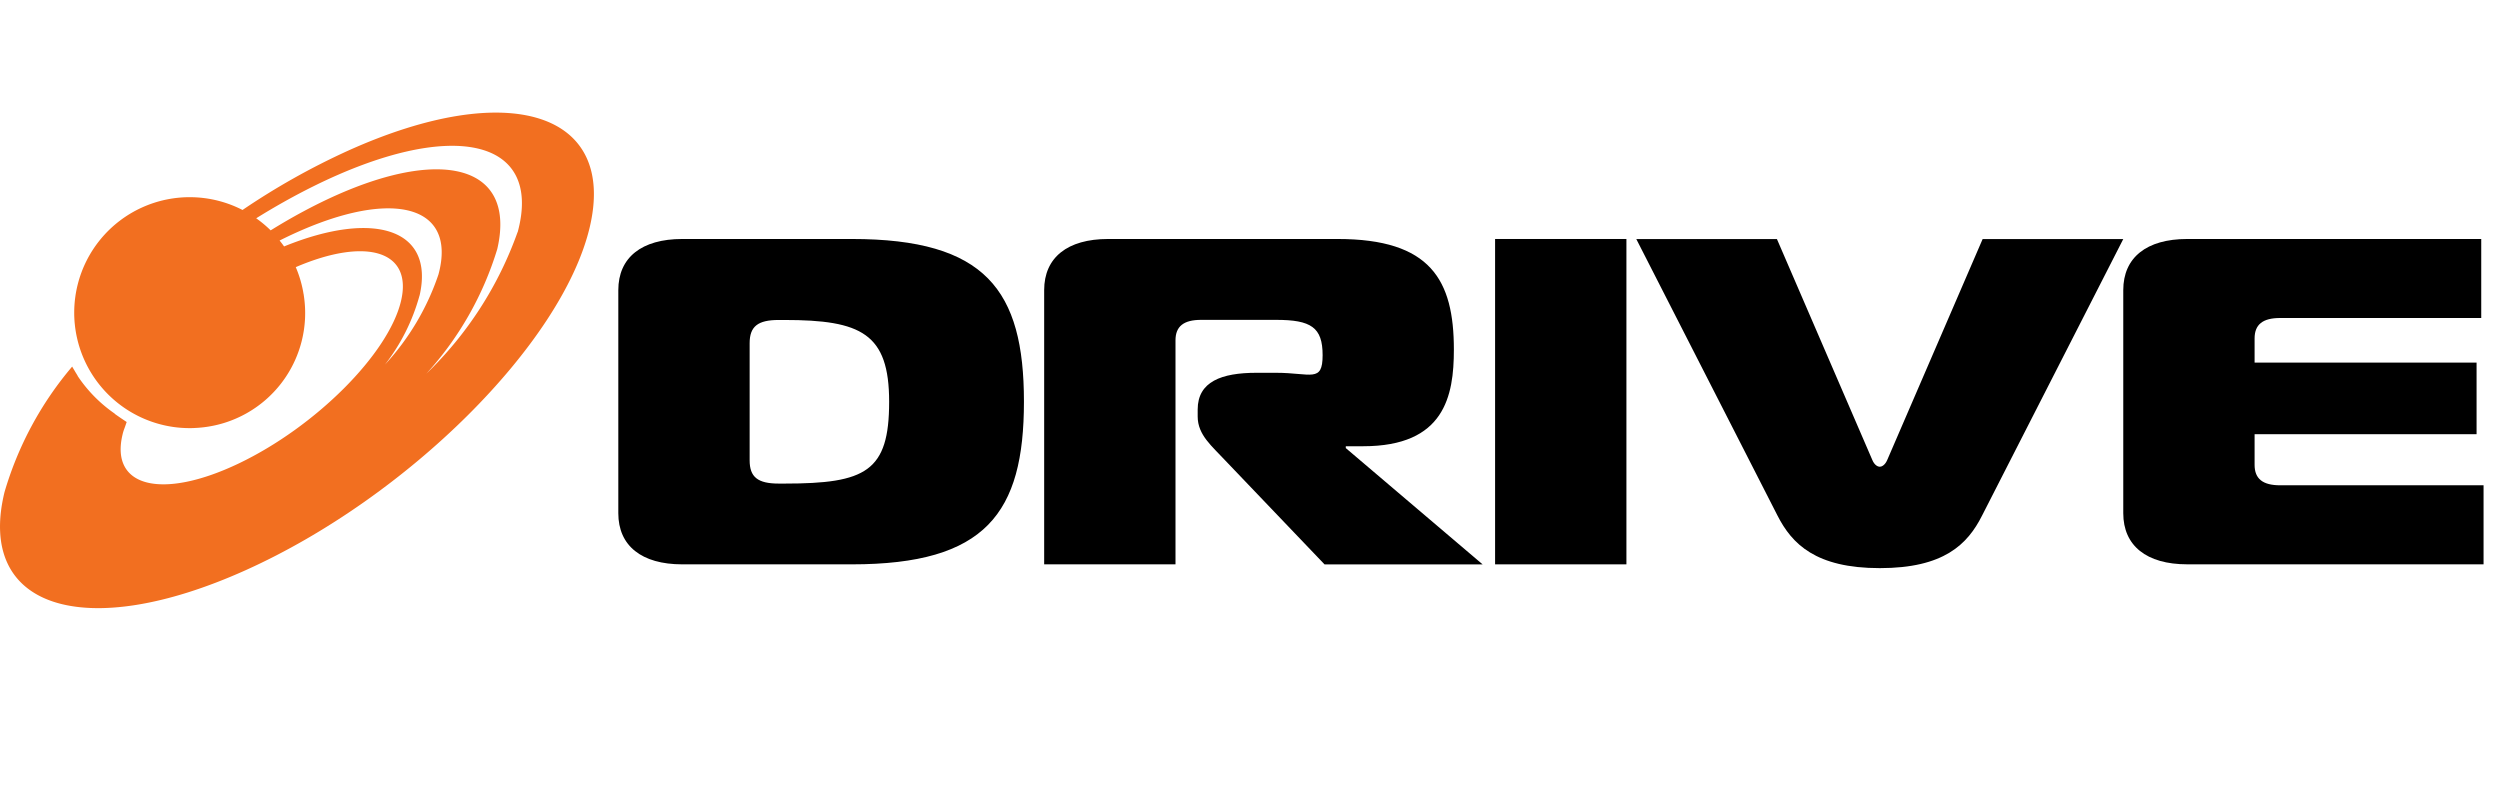 <svg xmlns="http://www.w3.org/2000/svg" xmlns:xlink="http://www.w3.org/1999/xlink" width="111" height="36" viewBox="0 0 111 36">
  <defs>
    <clipPath id="clip-path">
      <rect id="사각형_3" data-name="사각형 3" width="110.271" height="22" fill="none"/>
    </clipPath>
  </defs>
  <g id="logo_drive" transform="translate(-1259 -453)">
    <rect id="사각형_6" data-name="사각형 6" width="111" height="36" transform="translate(1259 453)" fill="#fff" opacity="0"/>
    <g id="그룹_2" data-name="그룹 2" transform="translate(1259 458)">
      <g id="그룹_1" data-name="그룹 1" transform="translate(0 0)" clip-path="url(#clip-path)">
        <path id="패스_1" data-name="패스 1" d="M5.1,13.369A6.237,6.237,0,0,1,3.452,11.7a.282.282,0,0,0-.03-.059c-.031-.052-.063-.1-.094-.155s-.085-.138-.124-.21A15.21,15.21,0,0,0,.2,16.851C-1.054,22,3.743,23.545,10.915,20.313s14-10.022,15.255-15.166S22.629-1.544,15.458,1.689a31.684,31.684,0,0,0-4.69,2.634A5.127,5.127,0,1,0,8.42,14.009c.127,0,.252-.006.377-.015h0l.081-.007.09-.008a5.106,5.106,0,0,0,4.52-5.867c0-.023-.008-.046-.012-.069s-.013-.074-.019-.11a5.086,5.086,0,0,0-.325-1.072c3.146-1.351,5.212-.718,4.669,1.521-.569,2.348-3.8,5.574-7.21,7.2s-5.718,1.046-5.147-1.3v0a1.961,1.961,0,0,1,.082-.265c.049-.128.081-.239.1-.279,0,0-.332-.219-.532-.364m13.535-5.25c.674-2.931-1.975-3.828-6.016-2.182-.063-.089-.128-.177-.2-.262.032-.016.064-.032.1-.05,4.706-2.332,7.819-1.637,6.954,1.558a11.133,11.133,0,0,1-2.374,4,8.787,8.787,0,0,0,1.534-3.066m4.352-2.812a16.34,16.34,0,0,1-4.051,6.284,14.466,14.466,0,0,0,3.151-5.537C23,2.092,19.14,1.348,13.469,4.388c-.488.261-.972.543-1.452.84a5.179,5.179,0,0,0-.642-.536c.831-.517,1.677-.992,2.529-1.415C20.05.229,24.116,1.138,22.985,5.307" transform="translate(0 0)" fill="#f26f20"/>
        <path id="패스_2" data-name="패스 2" d="M55.057,25.118c-1.806,0-2.838-.825-2.838-2.27V12.942c0-1.445,1.032-2.27,2.838-2.27h7.534c5.934,0,7.638,2.27,7.638,7.223s-1.7,7.223-7.638,7.223ZM58.05,20.5c0,.743.361,1.032,1.29,1.032H59.6c3.612,0,4.644-.537,4.644-3.632,0-3.034-1.239-3.632-4.644-3.632H59.34c-.929,0-1.29.289-1.29,1.032Z" transform="translate(-24.766 -5.061)"/>
        <path id="패스_3" data-name="패스 3" d="M88.184,12.942c0-1.445,1.032-2.27,2.838-2.27h10.192c4.129,0,5.161,1.816,5.161,4.912,0,2.063-.413,4.29-4.025,4.29h-.774v.082l6.074,5.163h-7.018l-4.4-4.605C95.641,19.874,95,19.378,95,18.553v-.31c0-1.238,1.058-1.63,2.606-1.63h.877c1.548,0,2.064.457,2.064-.782s-.516-1.568-2.064-1.568H95.151c-.774,0-1.136.289-1.136.908v9.947H88.184Z" transform="translate(-41.823 -5.061)"/>
        <rect id="사각형_2" data-name="사각형 2" width="5.831" height="14.446" transform="translate(66.382 5.611)"/>
        <path id="패스_4" data-name="패스 4" d="M148.668,20.475c.1.248.258.31.335.31s.232-.062.335-.31l4.232-9.8h6.244l-6.27,12.279c-.645,1.28-1.7,2.332-4.541,2.332s-3.9-1.073-4.541-2.332l-6.27-12.279h6.244Z" transform="translate(-65.541 -5.061)"/>
        <path id="패스_5" data-name="패스 5" d="M195.214,14.18h-8.927c-.774,0-1.136.289-1.136.908v1.073h9.856V19.34h-9.856V20.7c0,.619.362.908,1.136.908h9.03v3.509H182.158c-1.806,0-2.838-.826-2.838-2.27V12.942c0-1.445,1.032-2.27,2.838-2.27h13.056Z" transform="translate(-85.047 -5.061)"/>
      </g>
    </g>
  </g>
</svg>
